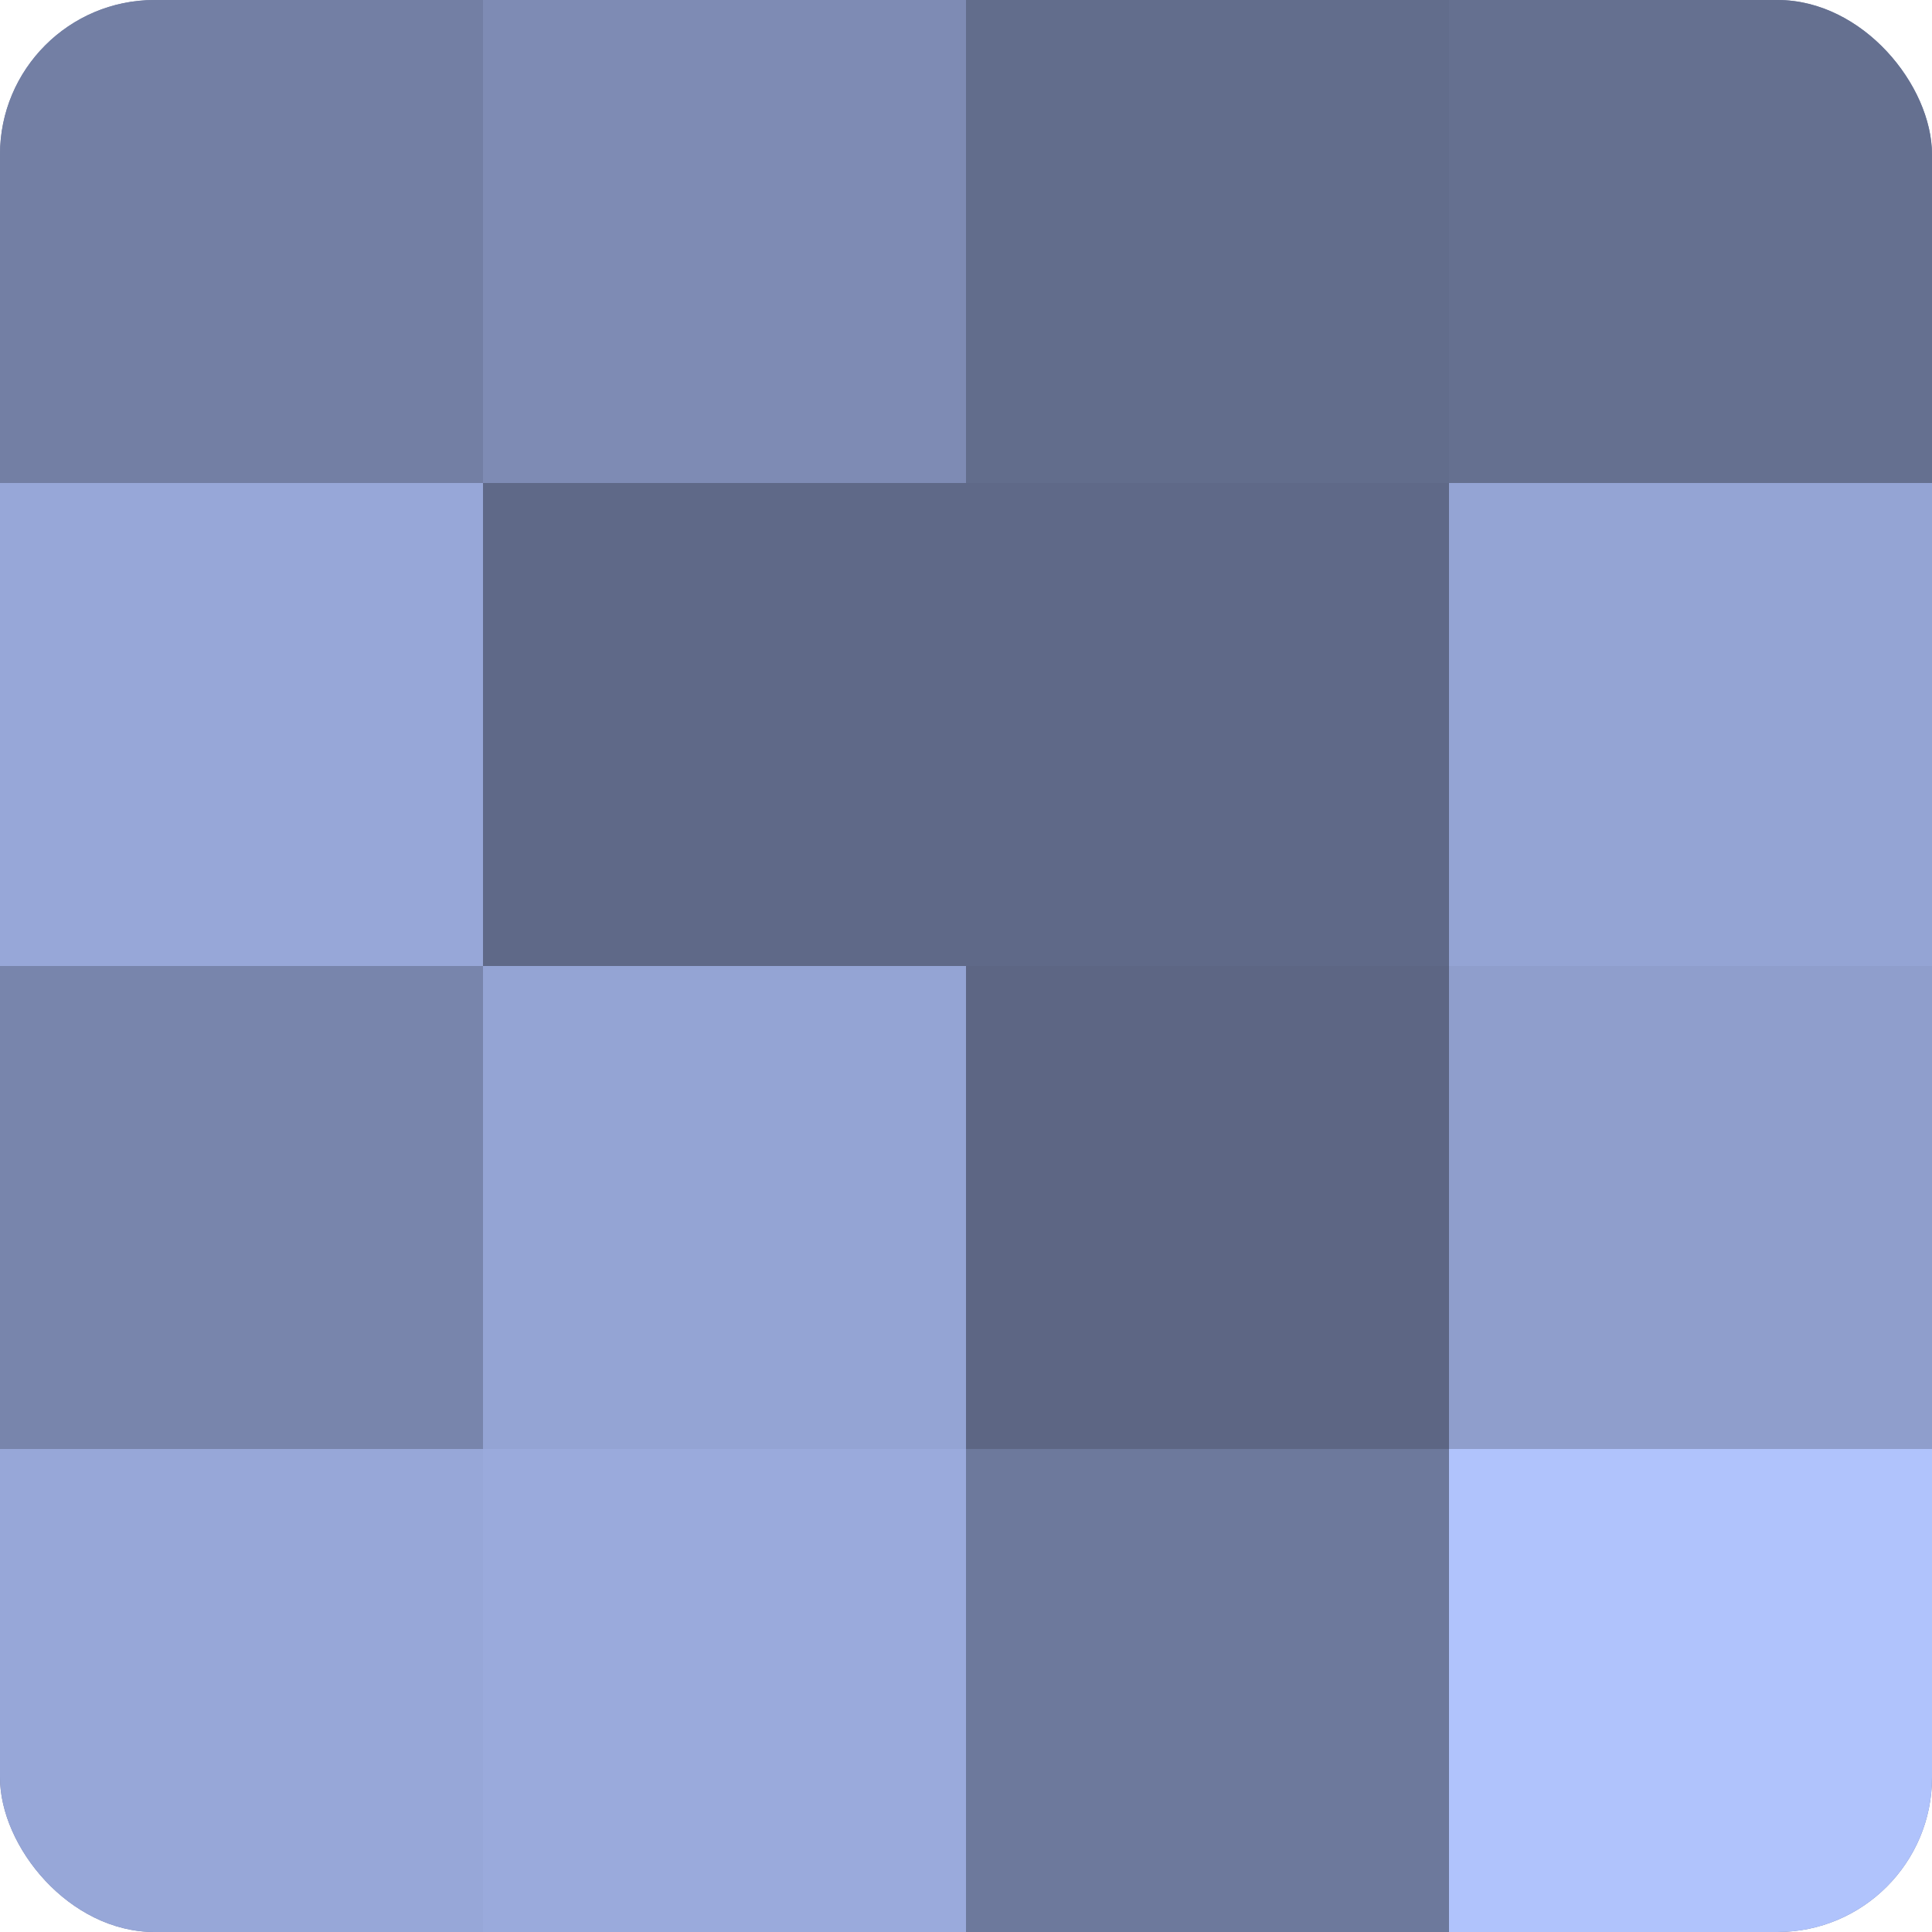 <?xml version="1.0" encoding="UTF-8"?>
<svg xmlns="http://www.w3.org/2000/svg" width="60" height="60" viewBox="0 0 100 100" preserveAspectRatio="xMidYMid meet"><defs><clipPath id="c" width="100" height="100"><rect width="100" height="100" rx="8" ry="8"/></clipPath></defs><g clip-path="url(#c)"><rect width="100" height="100" fill="#707ca0"/><rect width="25" height="25" fill="#737fa4"/><rect y="25" width="25" height="25" fill="#97a7d8"/><rect y="50" width="25" height="25" fill="#7885ac"/><rect y="75" width="25" height="25" fill="#97a7d8"/><rect x="25" width="25" height="25" fill="#7e8bb4"/><rect x="25" y="25" width="25" height="25" fill="#5f6988"/><rect x="25" y="50" width="25" height="25" fill="#94a4d4"/><rect x="25" y="75" width="25" height="25" fill="#9aaadc"/><rect x="50" width="25" height="25" fill="#626d8c"/><rect x="50" y="25" width="25" height="25" fill="#5f6988"/><rect x="50" y="50" width="25" height="25" fill="#5d6684"/><rect x="50" y="75" width="25" height="25" fill="#6d799c"/><rect x="75" width="25" height="25" fill="#657090"/><rect x="75" y="25" width="25" height="25" fill="#94a4d4"/><rect x="75" y="50" width="25" height="25" fill="#8f9ecc"/><rect x="75" y="75" width="25" height="25" fill="#b0c3fc"/></g></svg>
